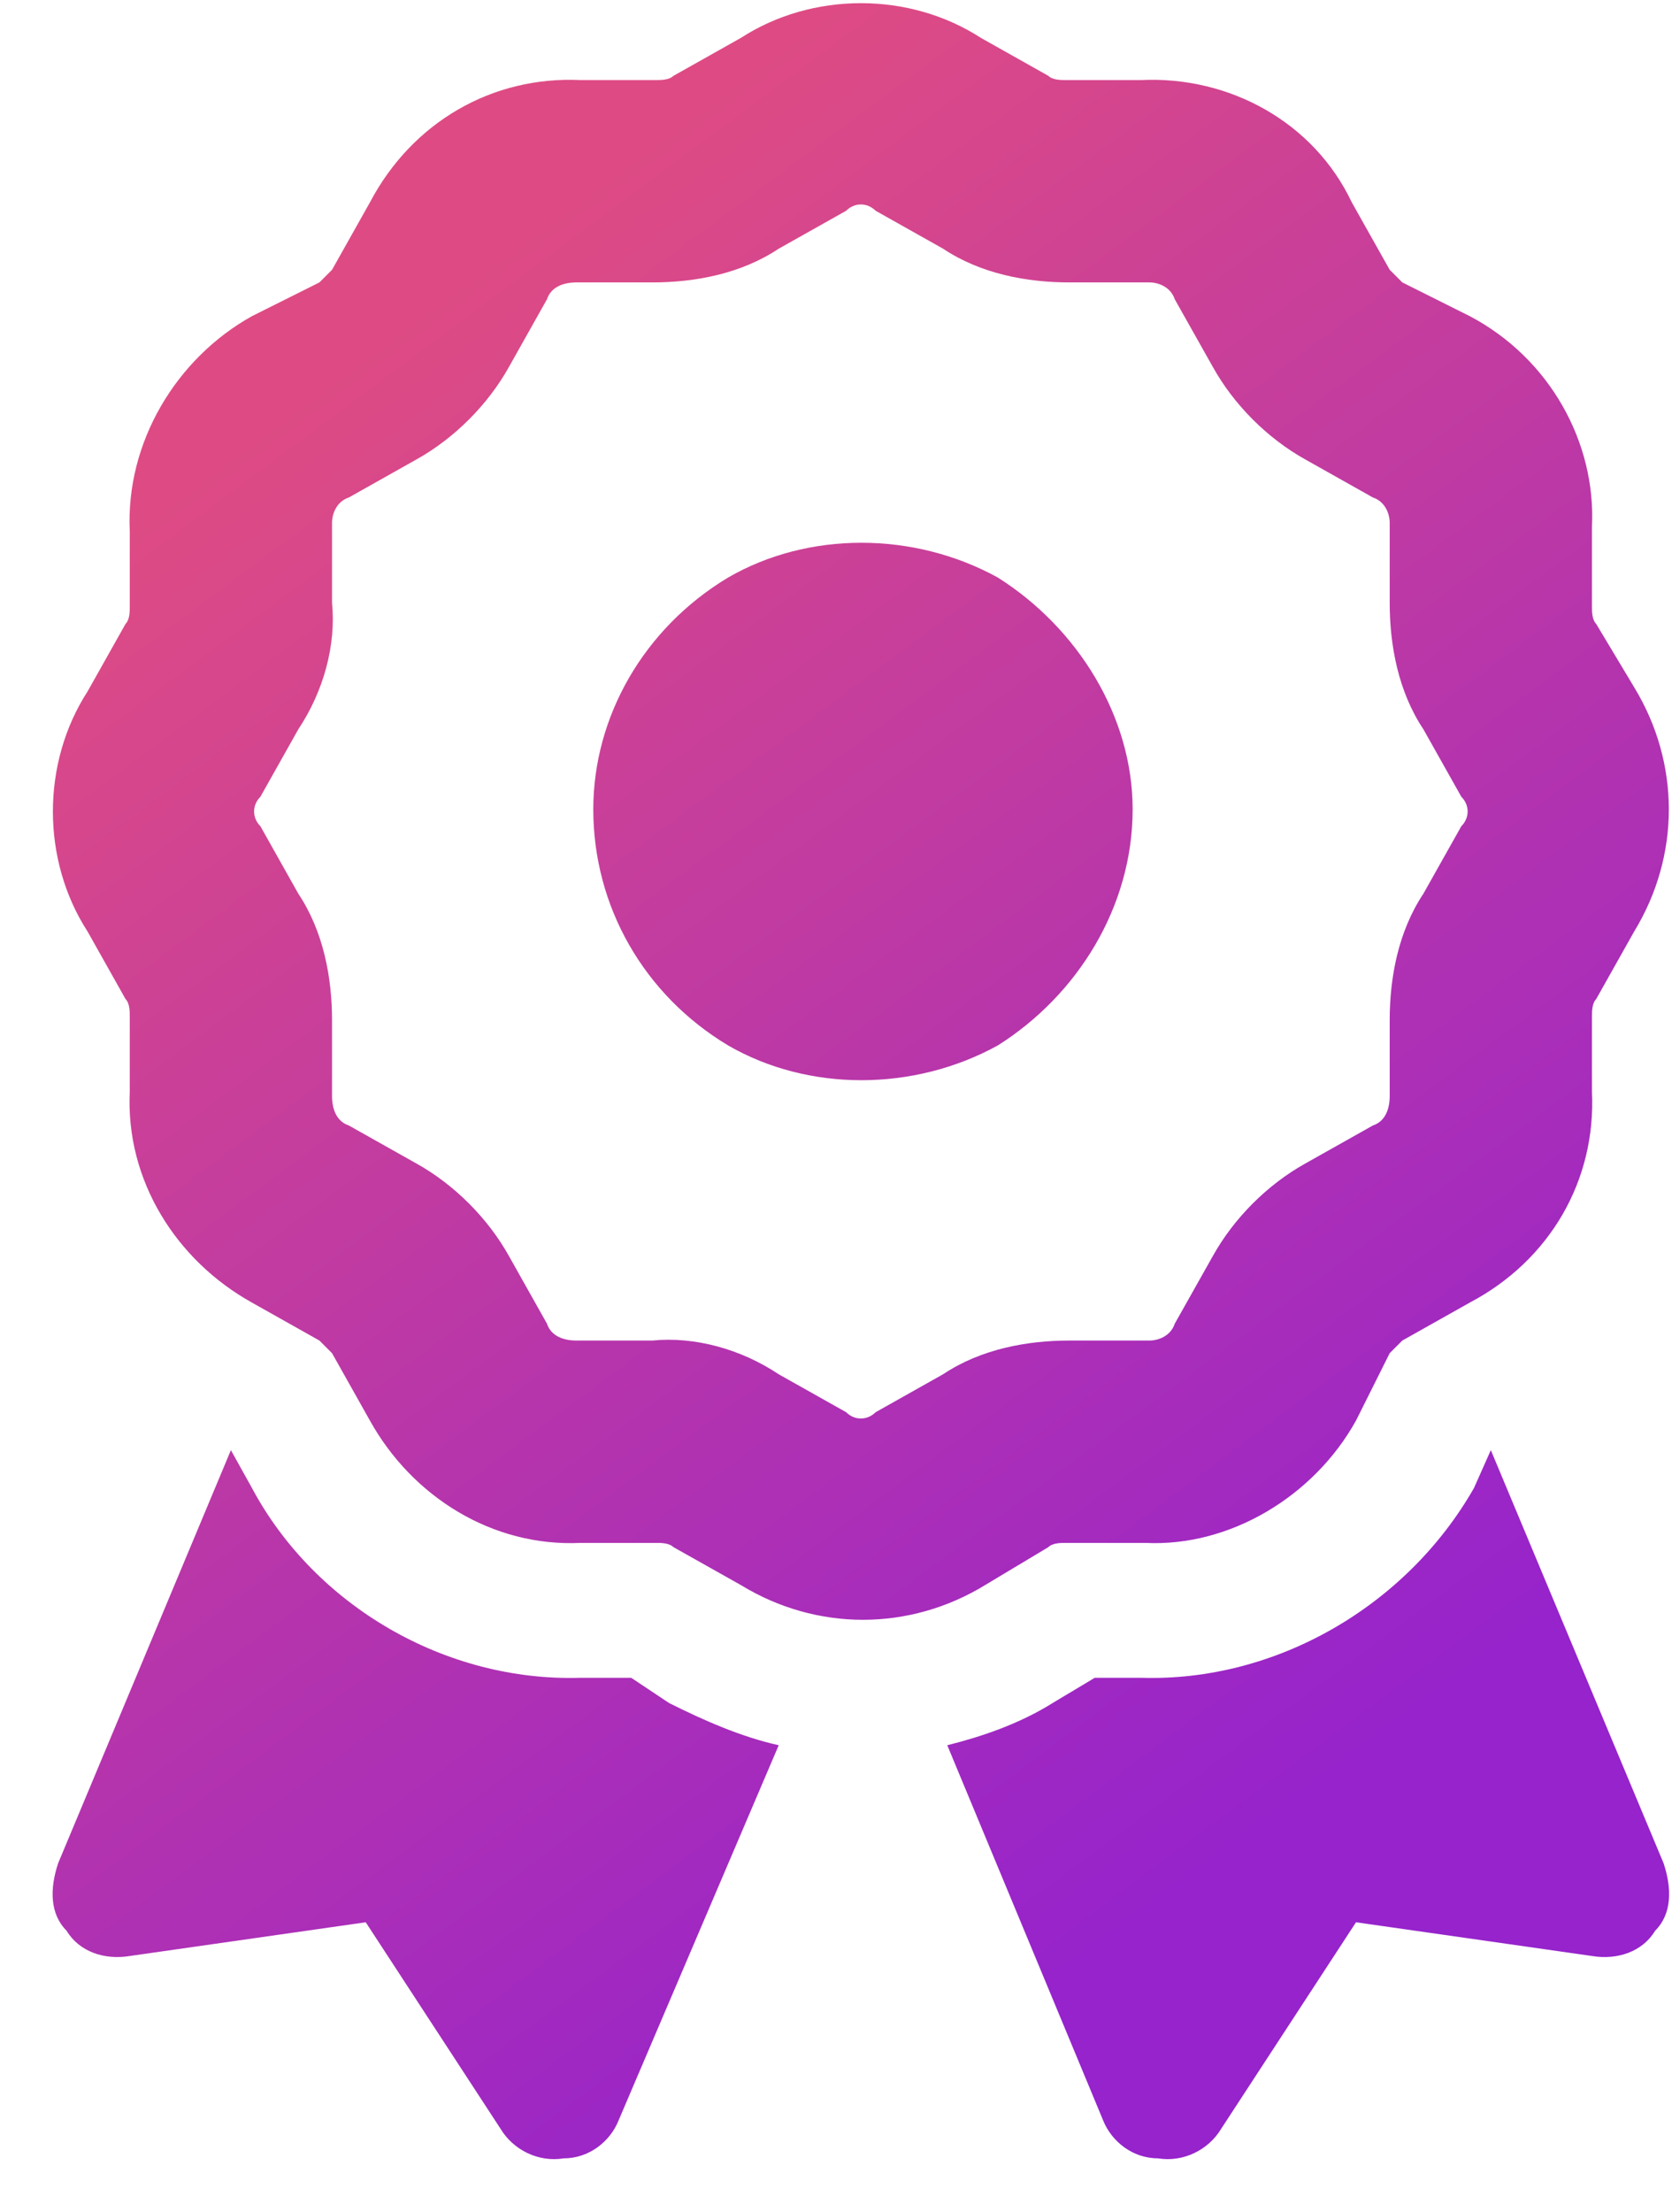 <svg width="31" height="41" viewBox="0 0 31 41" fill="none" xmlns="http://www.w3.org/2000/svg">
<path d="M13.735 0.703C15.063 -0.156 16.86 -0.156 18.188 0.703L19.438 1.406C19.516 1.484 19.672 1.484 19.75 1.484H21.156C22.797 1.406 24.36 2.266 25.063 3.75L25.766 5C25.844 5.078 25.922 5.156 26 5.234L27.25 5.859C28.735 6.641 29.594 8.203 29.516 9.766V11.25C29.516 11.328 29.516 11.484 29.594 11.562L30.297 12.734C31.156 14.141 31.156 15.859 30.297 17.266L29.594 18.516C29.516 18.594 29.516 18.75 29.516 18.828V20.234C29.594 21.875 28.735 23.359 27.25 24.141L26 24.844C25.922 24.922 25.844 25 25.766 25.078L25.141 26.328C24.36 27.734 22.797 28.672 21.235 28.594H19.75C19.672 28.594 19.516 28.594 19.438 28.672L18.266 29.375C16.86 30.234 15.141 30.234 13.735 29.375L12.485 28.672C12.406 28.594 12.25 28.594 12.172 28.594H10.766C9.125 28.672 7.641 27.734 6.859 26.328L6.156 25.078C6.078 25 6 24.922 5.922 24.844L4.672 24.141C3.266 23.359 2.328 21.875 2.406 20.234V18.828C2.406 18.75 2.406 18.594 2.328 18.516L1.625 17.266C0.766 15.938 0.766 14.141 1.625 12.812L2.328 11.562C2.406 11.484 2.406 11.328 2.406 11.25V9.844C2.328 8.203 3.266 6.641 4.672 5.859L5.922 5.234C6 5.156 6.078 5.078 6.156 5L6.859 3.75C7.641 2.266 9.125 1.406 10.766 1.484H12.172C12.25 1.484 12.406 1.484 12.485 1.406L13.735 0.703ZM16.235 3.906C16.078 3.75 15.844 3.75 15.688 3.906L14.438 4.609C13.735 5.078 12.875 5.234 12.094 5.234H10.688C10.453 5.234 10.219 5.312 10.141 5.547L9.438 6.797C9.047 7.5 8.422 8.125 7.719 8.516L6.469 9.219C6.234 9.297 6.156 9.531 6.156 9.688V11.172C6.234 11.953 6 12.812 5.531 13.516L4.828 14.766L3.188 13.75L4.828 14.766C4.672 14.922 4.672 15.156 4.828 15.312L5.531 16.562C6 17.266 6.156 18.125 6.156 18.906V20.312C6.156 20.547 6.234 20.781 6.469 20.859L7.719 21.562C8.422 21.953 9.047 22.578 9.438 23.281L10.141 24.531C10.219 24.766 10.453 24.844 10.688 24.844H12.094C12.875 24.766 13.735 25 14.438 25.469L15.688 26.172C15.844 26.328 16.078 26.328 16.235 26.172L17.485 25.469C18.188 25 19.047 24.844 19.828 24.844H21.313C21.469 24.844 21.703 24.766 21.781 24.531L22.485 23.281C22.875 22.578 23.5 21.953 24.203 21.562L25.453 20.859C25.688 20.781 25.766 20.547 25.766 20.312V18.906C25.766 18.125 25.922 17.266 26.391 16.562L27.094 15.312C27.25 15.156 27.25 14.922 27.094 14.766L26.391 13.516C25.922 12.812 25.766 11.953 25.766 11.172V9.688C25.766 9.531 25.688 9.297 25.453 9.219L24.203 8.516C23.5 8.125 22.875 7.5 22.485 6.797L21.781 5.547C21.703 5.312 21.469 5.234 21.313 5.234H19.828C19.047 5.234 18.188 5.078 17.485 4.609L16.235 3.906ZM11 15C11 13.281 11.938 11.641 13.5 10.703C14.985 9.844 16.938 9.844 18.5 10.703C19.985 11.641 21 13.281 21 15C21 16.797 19.985 18.438 18.5 19.375C16.938 20.234 14.985 20.234 13.5 19.375C11.938 18.438 11 16.797 11 15ZM1.078 34.531L4.281 26.875L4.672 27.578C5.844 29.766 8.266 31.172 10.766 31.094H11.703L12.406 31.562C13.031 31.875 13.735 32.188 14.438 32.344L11.469 39.297C11.313 39.688 10.922 40 10.453 40C9.984 40.078 9.516 39.844 9.281 39.453L6.781 35.625L2.406 36.25C1.938 36.328 1.469 36.172 1.234 35.781C0.922 35.469 0.922 35 1.078 34.531ZM20.453 39.297L17.563 32.344C18.188 32.188 18.891 31.953 19.516 31.562L20.297 31.094H21.156C23.656 31.172 26.078 29.766 27.328 27.578L27.641 26.875L30.844 34.531C31 35 31 35.469 30.688 35.781C30.453 36.172 29.985 36.328 29.516 36.25L25.141 35.625L22.641 39.453C22.406 39.844 21.938 40.078 21.469 40C21 40 20.61 39.688 20.453 39.297Z" fill="url(#paint0_linear_4403_1101)"/>
<defs>
<linearGradient id="paint0_linear_4403_1101" x1="4.667" y1="8" x2="23.758" y2="33.694" gradientUnits="userSpaceOnUse">
<stop stop-color="#DE4B84"/>
<stop offset="1" stop-color="#9623CC"/>
</linearGradient>
</defs>
</svg>
